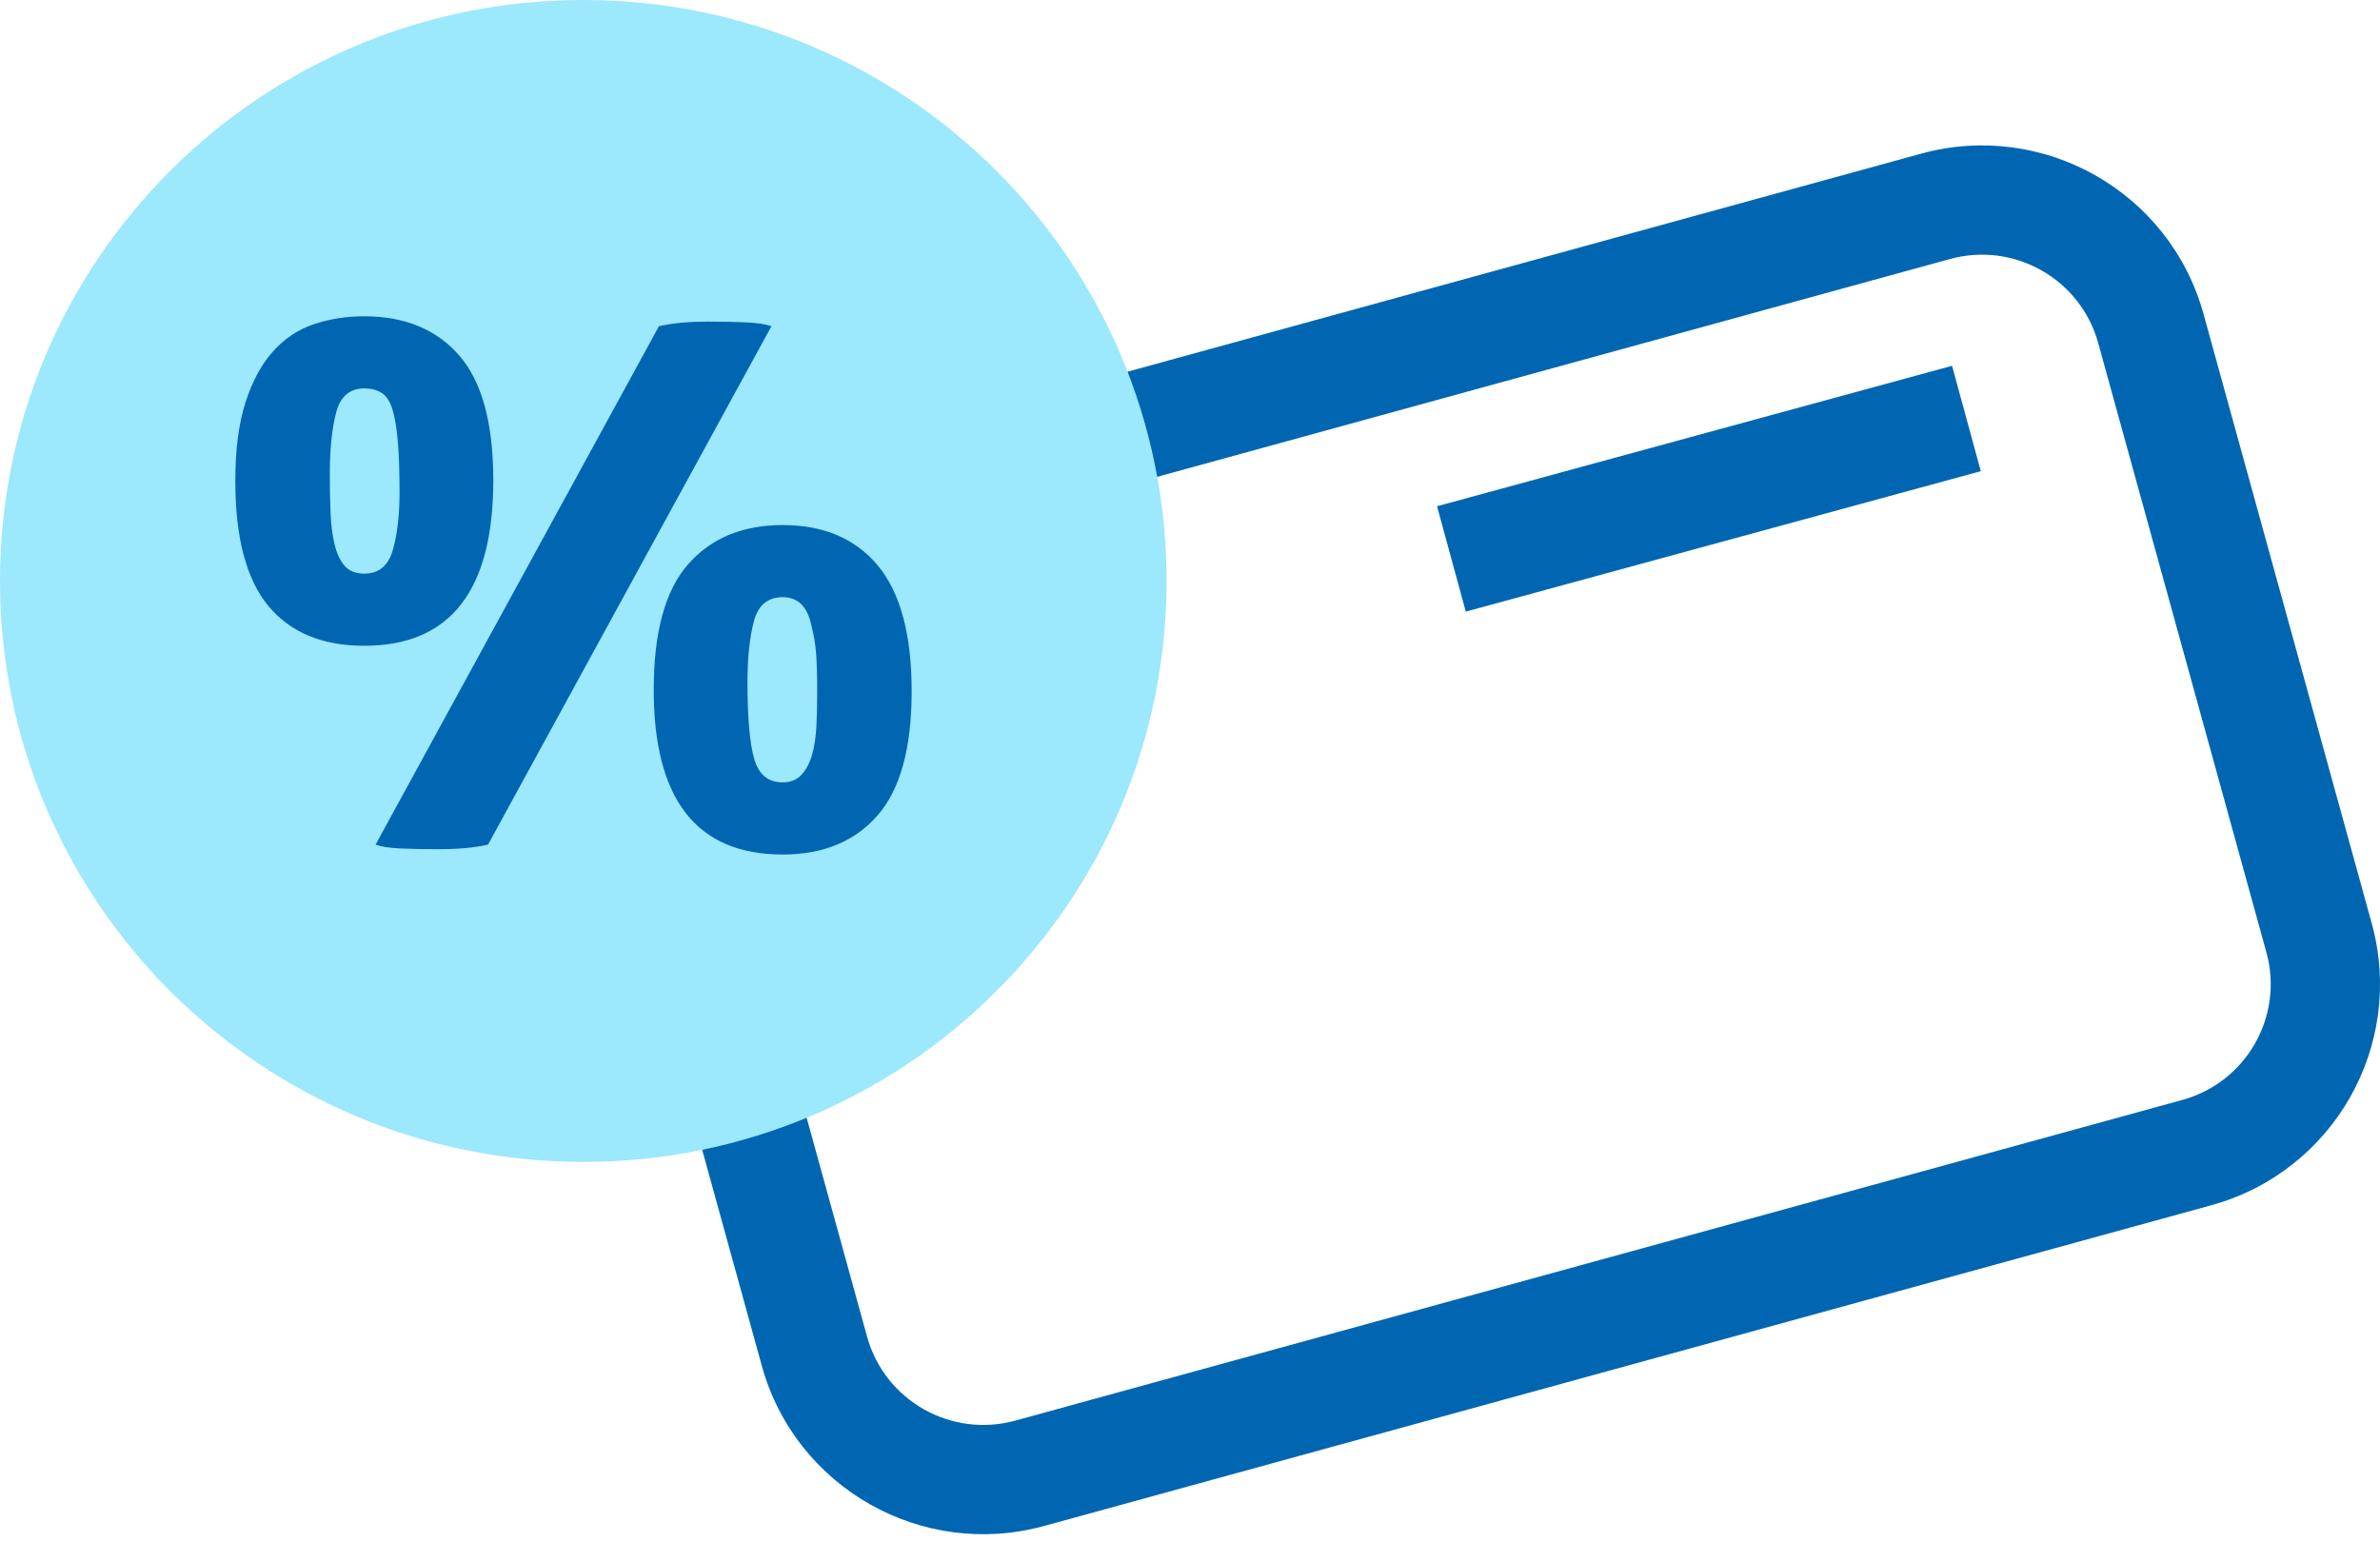 <?xml version="1.0" standalone="no"?><!-- Generator: Gravit.io --><svg xmlns="http://www.w3.org/2000/svg" xmlns:xlink="http://www.w3.org/1999/xlink" style="isolation:isolate" viewBox="0 0 152.5 98.8" width="152.5" height="98.8"><defs><clipPath id="_clipPath_iFU0GthWMbJk1imWQNQ76kyti9dFDRfc"><rect width="152.5" height="98.8"/></clipPath></defs><g clip-path="url(#_clipPath_iFU0GthWMbJk1imWQNQ76kyti9dFDRfc)"><g><g><rect x="0" y="0" width="152.501" height="98.82" transform="matrix(1,0,0,1,0,0)" fill="none"/><g><path d=" M 139.827 70.492 C 143.939 69.363 146.352 65.125 145.22 61.028 L 134.443 21.98 C 133.311 17.879 129.058 15.468 124.942 16.6 L 50.175 37.146 C 46.062 38.277 43.649 42.515 44.78 46.612 L 55.559 85.661 C 56.69 89.76 60.944 92.171 65.059 91.04 L 139.827 70.492 Z  M 66.914 97.79 C 59.076 99.943 50.971 95.349 48.812 87.523 L 38.032 48.474 C 35.872 40.644 40.48 32.552 48.32 30.396 L 123.087 9.85 C 130.924 7.695 139.03 12.289 141.191 20.117 L 151.968 59.165 C 154.13 66.995 149.522 75.089 141.681 77.242 L 66.914 97.79 Z " fill="rgb(0,102,178)"/><g><path d=" M 74.749 37.231 C 74.749 57.792 58.016 74.462 37.375 74.462 C 16.733 74.462 0 57.792 0 37.231 C 0 16.67 16.733 0 37.375 0 C 58.016 0 74.749 16.67 74.749 37.231 Z " fill-rule="evenodd" fill="rgb(156,232,252)"/></g><path d=" M 51.977 40.022 C 51.72 38.854 51.113 38.27 50.152 38.27 C 49.191 38.27 48.573 38.789 48.302 39.827 C 48.03 40.866 47.894 42.162 47.894 43.718 C 47.894 45.989 48.038 47.627 48.326 48.633 C 48.614 49.638 49.223 50.139 50.152 50.139 C 50.664 50.139 51.071 49.97 51.377 49.63 C 51.681 49.289 51.905 48.851 52.049 48.316 C 52.194 47.78 52.282 47.173 52.314 46.492 C 52.346 45.811 52.362 45.13 52.362 44.448 C 52.362 43.314 52.338 42.446 52.29 41.845 C 52.242 41.246 52.138 40.638 51.977 40.022 Z  M 50.152 54.762 C 44.643 54.762 41.888 51.243 41.888 44.204 C 41.888 40.508 42.625 37.824 44.098 36.154 C 45.57 34.484 47.589 33.649 50.152 33.649 C 52.778 33.649 54.812 34.516 56.253 36.251 C 57.695 37.987 58.415 40.672 58.415 44.302 C 58.415 47.935 57.687 50.587 56.229 52.257 C 54.771 53.927 52.746 54.762 50.152 54.762 Z  M 24.064 54.13 L 42.224 20.903 C 43.089 20.708 44.13 20.611 45.347 20.611 C 46.308 20.611 47.133 20.627 47.822 20.66 C 48.51 20.692 49.047 20.773 49.431 20.903 L 31.27 54.13 C 30.405 54.324 29.348 54.422 28.099 54.422 C 27.138 54.422 26.314 54.404 25.625 54.373 C 24.935 54.339 24.416 54.258 24.064 54.13 Z  M 23.343 36.762 C 24.272 36.762 24.88 36.26 25.169 35.254 C 25.457 34.249 25.601 33.016 25.601 31.557 C 25.601 30.162 25.561 29.035 25.481 28.175 C 25.401 27.316 25.281 26.643 25.121 26.157 C 24.959 25.67 24.728 25.338 24.424 25.158 C 24.119 24.981 23.759 24.891 23.343 24.891 C 22.414 24.891 21.812 25.403 21.541 26.424 C 21.269 27.446 21.133 28.784 21.133 30.438 C 21.133 31.312 21.149 32.133 21.181 32.895 C 21.212 33.657 21.301 34.329 21.445 34.914 C 21.589 35.497 21.806 35.951 22.094 36.276 C 22.382 36.6 22.798 36.762 23.343 36.762 Z  M 31.607 30.778 C 31.607 37.849 28.852 41.384 23.343 41.384 C 20.652 41.384 18.603 40.531 17.193 38.83 C 15.783 37.126 15.079 34.46 15.079 30.827 C 15.079 28.816 15.296 27.138 15.728 25.792 C 16.16 24.446 16.745 23.36 17.482 22.533 C 18.218 21.706 19.091 21.122 20.1 20.781 C 21.109 20.441 22.19 20.27 23.343 20.27 C 25.937 20.27 27.962 21.106 29.421 22.776 C 30.878 24.446 31.607 27.114 31.607 30.778 Z " fill-rule="evenodd" fill="rgb(0,102,178)"/><path d=" M 93.921 39.196 L 126.921 30.196 L 125.079 23.443 L 92.079 32.443 L 93.921 39.196 Z " fill="rgb(0,102,178)"/></g></g></g></g></svg>